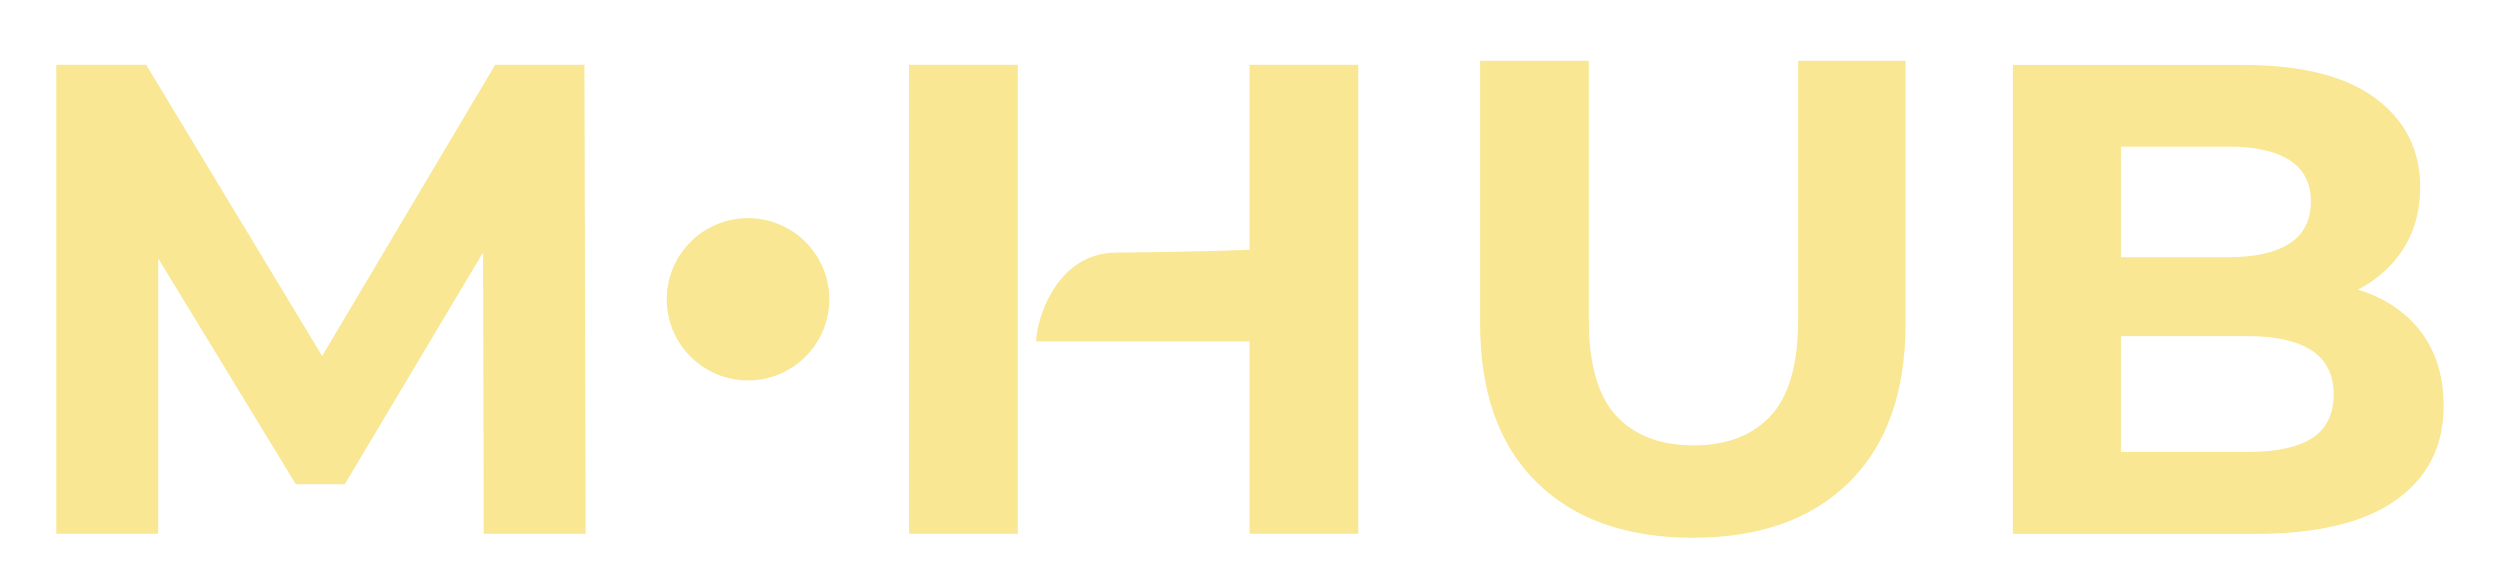<?xml version="1.0" encoding="UTF-8"?> <svg xmlns="http://www.w3.org/2000/svg" width="1127" height="264" viewBox="0 0 1127 264" fill="none"><path d="M223.204 29.223L145.223 160.487L65.911 29.223H25.376V240.612H71.329V116.511L133.343 218.268H155.44L217.787 113.76L218.072 240.612H264.025L263.454 29.223H223.204Z" fill="#F9E793"></path><path d="M467.128 153.941H563.31V240.612H612.304V29.223H563.31V112.574C563.31 112.574 541.783 113.57 503.291 113.854C475.254 114.044 467.081 145.591 467.081 153.941" fill="#F9E793"></path><path d="M458.812 144.975V29.223H409.818V240.612H458.812V153.941" fill="#F9E793"></path><path d="M810.608 143.978C810.608 164.093 806.473 178.609 798.205 187.48C789.936 196.351 778.341 200.763 763.42 200.763C748.498 200.763 736.903 196.351 728.634 187.48C720.366 178.609 716.232 164.14 716.232 143.978V27.42H667.238V145.781C667.238 176.806 675.696 200.621 692.661 217.367C709.579 234.066 733.101 242.415 763.134 242.415C793.168 242.415 816.69 234.066 833.608 217.367C850.525 200.668 859.031 176.806 859.031 145.781V27.42H810.608V143.978Z" fill="#F9E793"></path><path d="M1093.02 151.854C1087.27 143.41 1079.24 137.005 1068.98 132.688C1067.08 131.882 1065.03 131.218 1062.99 130.554C1071.26 126.237 1077.91 120.449 1082.85 113.048C1088.32 104.889 1091.03 95.306 1091.03 84.205C1091.03 67.696 1084.33 54.413 1070.93 44.356C1057.53 34.299 1037.47 29.27 1010.86 29.27H907.407V240.66H1016.89C1044.74 240.66 1065.79 235.584 1080.1 225.432C1094.4 215.28 1101.58 201.143 1101.58 183.021C1101.58 170.735 1098.68 160.393 1092.98 151.901L1093.02 151.854ZM1004.82 66.083C1016.7 66.083 1025.83 68.171 1032.2 72.251C1038.56 76.378 1041.75 82.592 1041.75 90.847C1041.75 99.101 1038.56 105.6 1032.2 109.728C1025.83 113.855 1016.7 115.942 1004.82 115.942H956.116V66.131H1004.82V66.083ZM1042.18 197.585C1035.62 201.713 1025.97 203.752 1013.28 203.752H956.116V151.522H1013.28C1025.97 151.522 1035.62 153.704 1042.18 158.021C1048.73 162.338 1052.01 168.932 1052.01 177.803C1052.01 186.674 1048.73 193.458 1042.18 197.585Z" fill="#F9E793"></path><path d="M337.207 171.493C357.442 171.493 373.845 155.118 373.845 134.918C373.845 114.717 357.442 98.342 337.207 98.342C316.972 98.342 300.568 114.717 300.568 134.918C300.568 155.118 316.972 171.493 337.207 171.493Z" fill="#F9E793"></path></svg> 